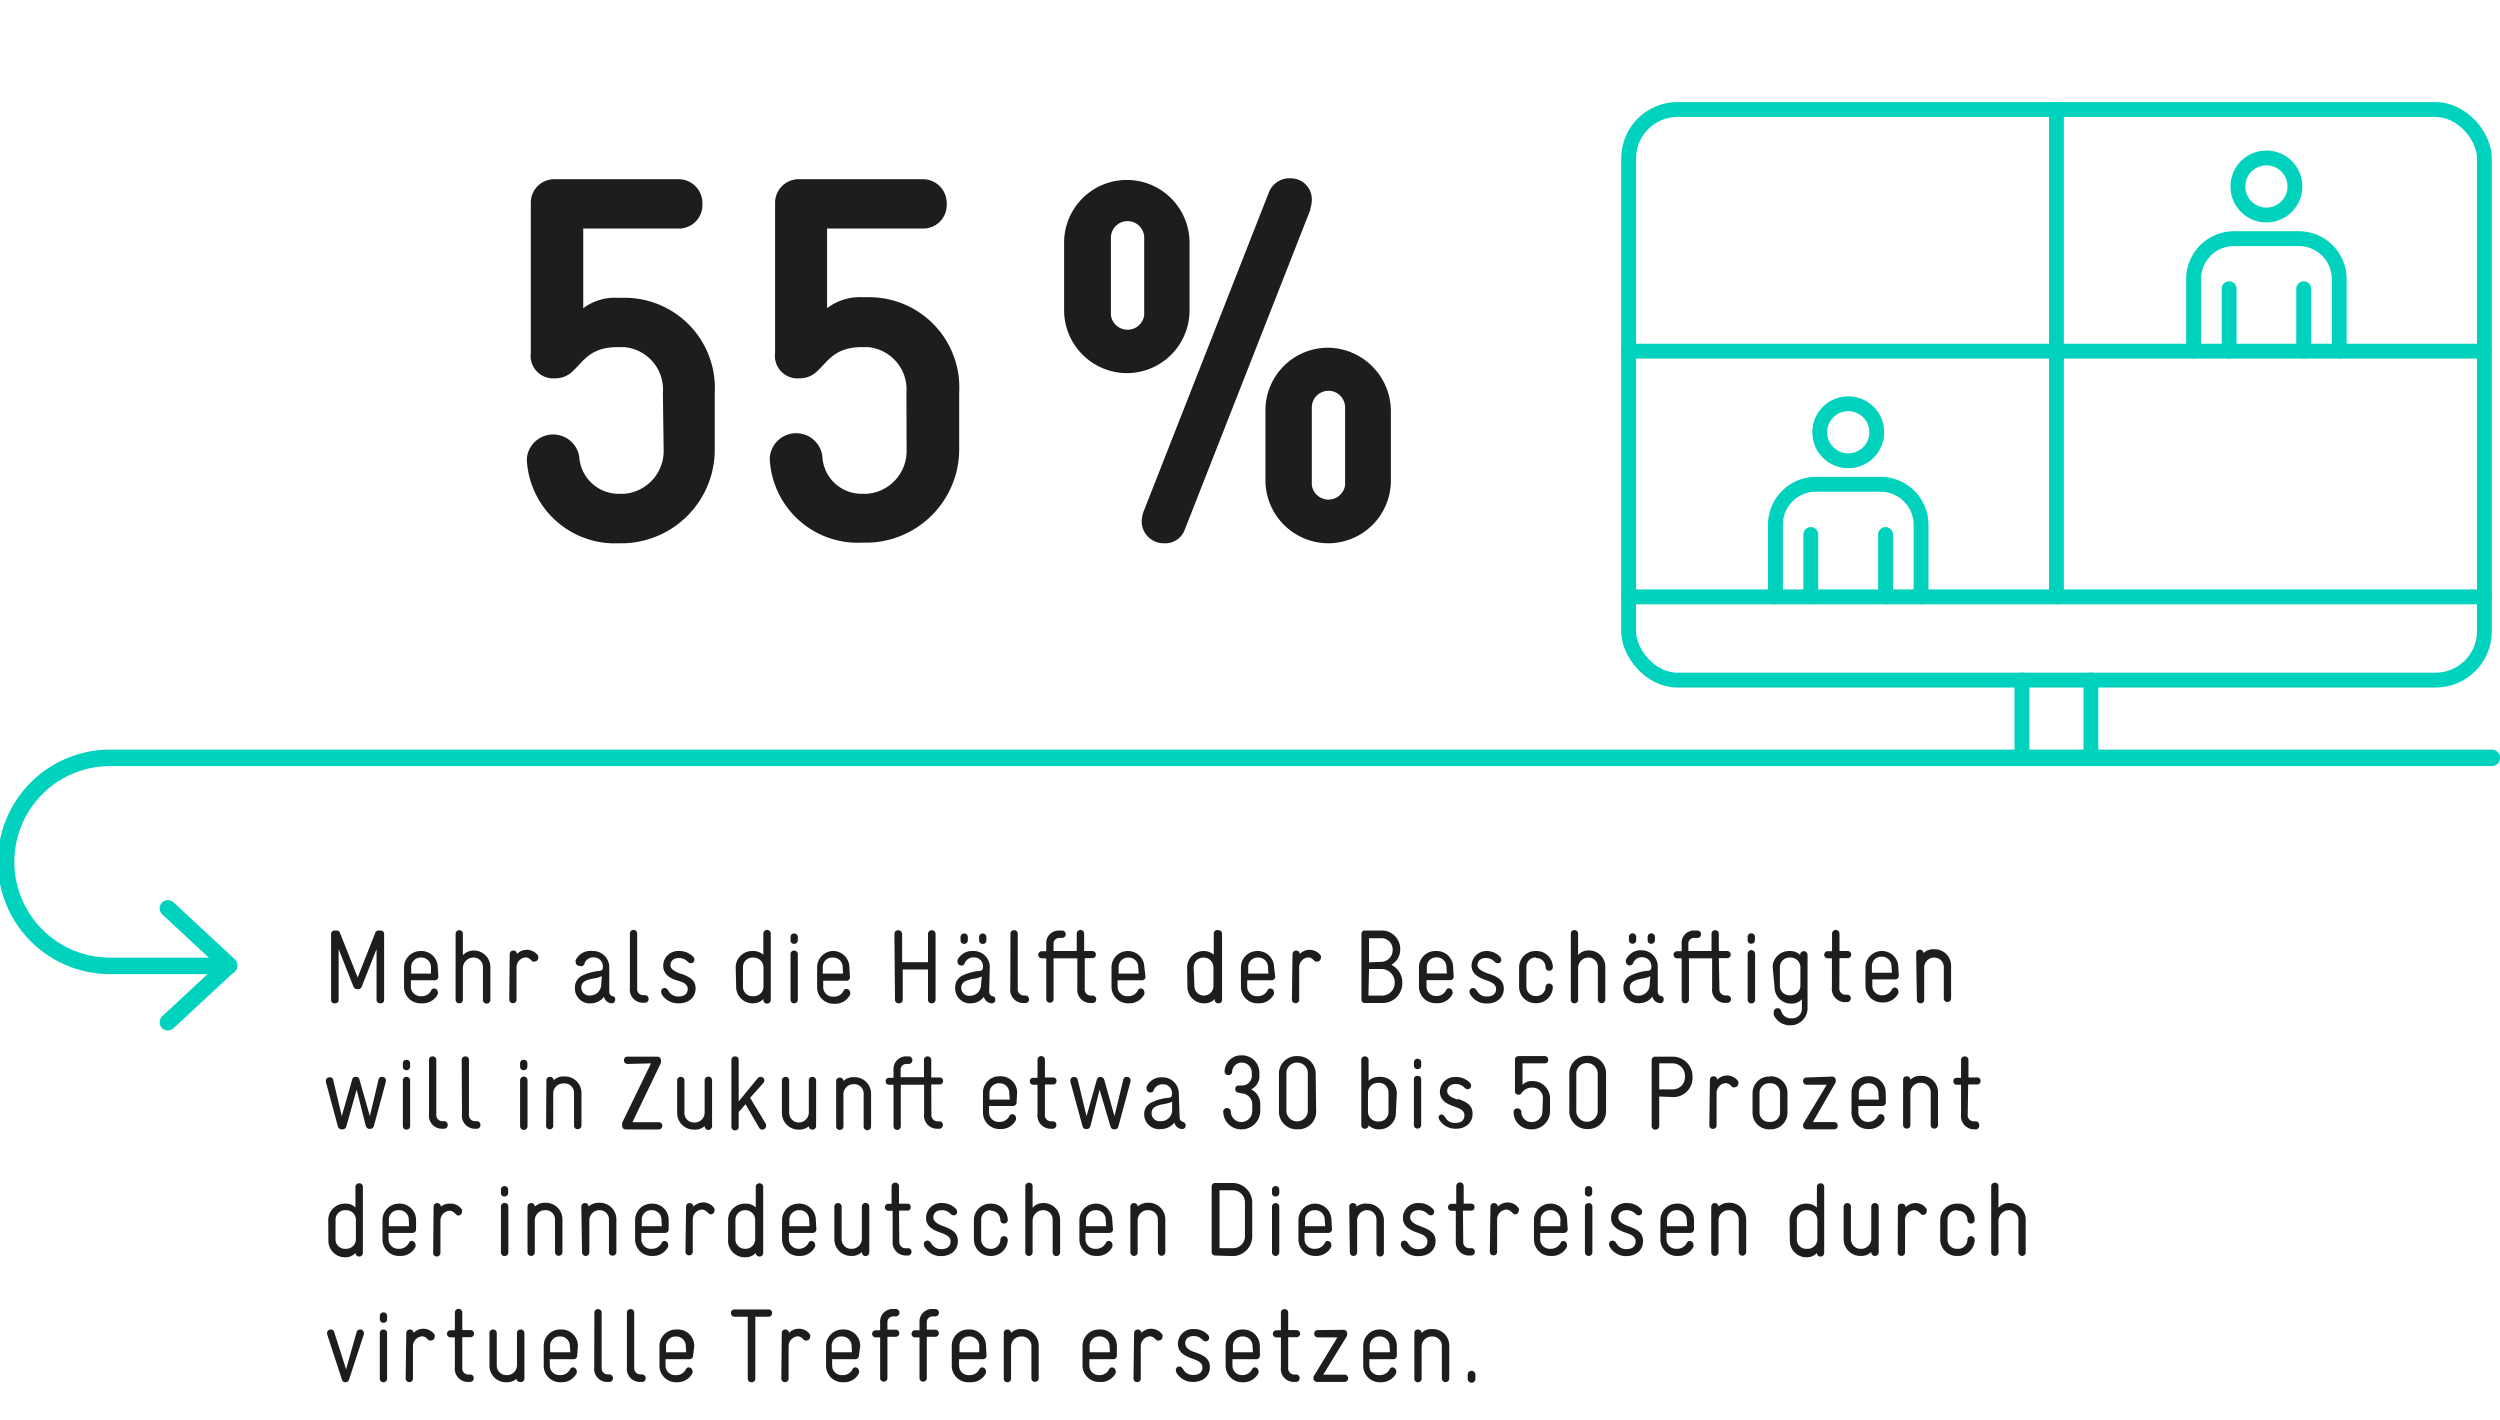 <svg xmlns="http://www.w3.org/2000/svg" xmlns:xlink="http://www.w3.org/1999/xlink" viewBox="0 0 168.24 95.58"><defs><style>.a,.c,.e{fill:none;}.b{clip-path:url(#a);}.c,.e{stroke:#00d2be;stroke-linecap:round;stroke-linejoin:round;}.c{stroke-width:1.11px;}.d{fill:#1d1d1b;}</style><clipPath id="a"><rect class="a" width="168.24" height="95.58"/></clipPath></defs><g class="b"><path class="c" d="M167.69,51H7.41a7,7,0,0,0,0,14h8"/><polyline class="c" points="11.3 61.13 15.42 64.96 11.3 68.79"/></g><path class="d" d="M44.61,26.44A2.86,2.86,0,0,0,42,23.36h-.45c-1.86,0-2.31,1-3,1.61a1.62,1.62,0,0,1-1.19.49,1.52,1.52,0,0,1-1.64-1.71V13.63a1.58,1.58,0,0,1,1.64-1.57h8.34a1.61,1.61,0,0,1,1.57,1.68,1.58,1.58,0,0,1-1.57,1.64H39.25v5.36a3.58,3.58,0,0,1,2.31-.7H42a6.07,6.07,0,0,1,6.1,6.4v3.78A6.3,6.3,0,0,1,42,36.56h-.36a5.93,5.93,0,0,1-6.19-5.67,1.78,1.78,0,0,1,3.53-.17,2.66,2.66,0,0,0,2.66,2.51H42a2.89,2.89,0,0,0,2.66-3Z"/><path class="d" d="M61,26.44a2.86,2.86,0,0,0-2.59-3.08H58c-1.85,0-2.31,1-3,1.61a1.64,1.64,0,0,1-1.19.49,1.52,1.52,0,0,1-1.65-1.71V13.63a1.59,1.59,0,0,1,1.65-1.57h8.33a1.61,1.61,0,0,1,1.57,1.68,1.58,1.58,0,0,1-1.57,1.64H55.66v5.36A3.61,3.61,0,0,1,58,20h.46a6.07,6.07,0,0,1,6.09,6.4v3.78a6.29,6.29,0,0,1-6.16,6.34H58a5.93,5.93,0,0,1-6.2-5.67,1.78,1.78,0,0,1,3.54-.17A2.64,2.64,0,0,0,58,33.23h.35a2.89,2.89,0,0,0,2.66-3Z"/><path class="d" d="M75.85,25.11a4.24,4.24,0,0,1-4.24-4.3V16.33a4.22,4.22,0,1,1,8.44,0v4.48A4.22,4.22,0,0,1,75.85,25.11ZM77,16a1.12,1.12,0,0,0-2.24,0v5.21a1.13,1.13,0,0,0,2.24,0Zm11.2-1.93L79.74,35.62a1.4,1.4,0,0,1-1.41.94,1.48,1.48,0,0,1-1.5-1.47,2.1,2.1,0,0,1,.17-.77L85.37,13a1.49,1.49,0,0,1,1.51-1,1.41,1.41,0,0,1,1.4,1.44A1.86,1.86,0,0,1,88.17,14.05ZM89.4,36.56a4.24,4.24,0,0,1-4.24-4.3V27.67A4.21,4.21,0,0,1,89.4,23.4a4.28,4.28,0,0,1,4.2,4.37v4.49A4.22,4.22,0,0,1,89.4,36.56Zm1.12-9.14a1.12,1.12,0,0,0-2.24,0v5.22a1.13,1.13,0,0,0,2.24,0Z"/><path class="d" d="M22.79,67.29c0,.17-.13.23-.26.23a.22.22,0,0,1-.25-.23V62.85a.23.23,0,0,1,.25-.23h.09a.25.25,0,0,1,.26.16l1.19,3,1.18-3a.25.25,0,0,1,.26-.16h.1a.23.23,0,0,1,.24.23v4.44a.22.22,0,0,1-.25.23c-.13,0-.26-.06-.26-.23V63.87l-1,2.54a.26.26,0,0,1-.27.16.29.29,0,0,1-.28-.16l-1-2.54Zm6.71-1.55a.24.24,0,0,1-.25.23h-1.6v.42a.65.65,0,0,0,.68.65h.05a.69.69,0,0,0,.65-.42.21.21,0,0,1,.19-.1.25.25,0,0,1,.24.24.32.32,0,0,1,0,.14,1.12,1.12,0,0,1-1.05.62h-.07a1.11,1.11,0,0,1-1.15-1.13V65.1A1.11,1.11,0,0,1,28.31,64h0a1.1,1.1,0,0,1,1.15,1.1ZM29,65.1a.64.64,0,0,0-.66-.66h0a.64.64,0,0,0-.67.66v.42H29Zm1.66-2.27a.24.24,0,0,1,.25-.23.23.23,0,0,1,.24.23v1.45a1,1,0,0,1,.68-.31h0A1.11,1.11,0,0,1,33,65.12v2.17a.25.25,0,0,1-.5,0V65.11a.63.63,0,0,0-.67-.67h0a.72.72,0,0,0-.68.75v2.1a.23.23,0,0,1-.24.23.24.24,0,0,1-.25-.23ZM34.3,64.2a.24.24,0,0,1,.25-.23.23.23,0,0,1,.24.23v0a.9.9,0,0,1,.63-.28.93.93,0,0,1,.8.4.29.29,0,0,1,0,.14.25.25,0,0,1-.26.25.25.25,0,0,1-.11,0c-.15-.12-.25-.28-.48-.28a.67.67,0,0,0-.61.68v2.17a.23.23,0,0,1-.24.23.24.24,0,0,1-.25-.23ZM41,66.69a.32.32,0,0,0,.21.35c.17,0,.19.14.19.24a.23.23,0,0,1-.23.24h0a.57.57,0,0,1-.53-.44,1.1,1.1,0,0,1-.85.44h0a1,1,0,0,1-1.1-1v-.06a.88.88,0,0,1,.44-.78,3.36,3.36,0,0,1,1.17-.34c.22,0,.27-.12.27-.24v-.06a.6.6,0,0,0-.61-.61h0a.61.61,0,0,0-.62.4A.24.24,0,0,1,39,65a.25.25,0,0,1-.26-.24.58.58,0,0,1,0-.14A1.09,1.09,0,0,1,39.87,64h0A1.09,1.09,0,0,1,41,65Zm-.5-1a2,2,0,0,1-.62.17c-.4.08-.76.2-.76.58v0a.53.53,0,0,0,.6.55h0a.74.74,0,0,0,.74-.74Zm1.89-2.88a.23.23,0,0,1,.24-.23.24.24,0,0,1,.25.23v3.72a.4.4,0,0,0,.42.44h.09a.25.25,0,0,1,.26.25.25.25,0,0,1-.26.26h-.09a.88.88,0,0,1-.91-1Zm3.42,2.71c.53.19,1,.39,1,1s-.48,1-1.11,1A1.28,1.28,0,0,1,44.59,67a.44.44,0,0,1-.1-.28.23.23,0,0,1,.24-.23c.14,0,.21.12.28.23a.73.73,0,0,0,.66.34c.39,0,.61-.19.61-.5S46,66.1,45.63,66s-1-.35-1-1a1,1,0,0,1,1.07-1,1.26,1.26,0,0,1,.92.36.3.3,0,0,1,.11.22.23.23,0,0,1-.23.24.3.3,0,0,1-.21-.09.79.79,0,0,0-.6-.26c-.36,0-.57.2-.57.48S45.41,65.38,45.83,65.54Zm3.7-.44A1.11,1.11,0,0,1,50.69,64h0a1,1,0,0,1,.68.25V62.83a.25.25,0,0,1,.5,0v4.46a.25.25,0,0,1-.5,0v-.06a.93.93,0,0,1-.7.29h0a1.11,1.11,0,0,1-1.13-1.13ZM50,66.39a.63.63,0,0,0,.66.65h.06a.65.65,0,0,0,.66-.68V65.13a.67.67,0,0,0-.66-.69h-.06a.64.64,0,0,0-.66.66ZM53.2,64.2a.23.23,0,0,1,.24-.23.24.24,0,0,1,.25.23v3.09a.24.24,0,0,1-.25.23.23.23,0,0,1-.24-.23Zm0-1.15a.23.23,0,0,1,.24-.23.24.24,0,0,1,.25.23v.24a.24.24,0,0,1-.25.23.23.23,0,0,1-.24-.23Zm4,2.69A.24.24,0,0,1,57,66h-1.6v.42a.64.64,0,0,0,.67.65h.06a.7.7,0,0,0,.65-.42.19.19,0,0,1,.18-.1.25.25,0,0,1,.25.24.33.33,0,0,1,0,.14,1.1,1.1,0,0,1-1,.62h-.07a1.11,1.11,0,0,1-1.15-1.13V65.1A1.1,1.1,0,0,1,56,64h0a1.1,1.1,0,0,1,1.16,1.1Zm-.49-.64a.64.64,0,0,0-.67-.66h0a.63.63,0,0,0-.67.66v.42h1.36Zm3.48-2.26a.25.25,0,0,1,.25-.24.26.26,0,0,1,.27.24v1.91h1.74V62.84a.25.25,0,0,1,.25-.24.25.25,0,0,1,.26.24v4.45a.25.25,0,0,1-.26.23.24.24,0,0,1-.25-.23V65.24H60.75v2.05a.25.25,0,0,1-.27.23.24.24,0,0,1-.25-.23Zm6.38,3.85a.32.32,0,0,0,.21.35c.17,0,.2.14.2.24a.23.23,0,0,1-.24.24h0a.58.58,0,0,1-.53-.44,1.08,1.08,0,0,1-.84.44h0a1,1,0,0,1-1.09-1v-.06a.87.87,0,0,1,.43-.78,3.43,3.43,0,0,1,1.17-.34c.22,0,.27-.12.27-.24v-.06a.59.59,0,0,0-.61-.61h0a.62.62,0,0,0-.62.4.23.23,0,0,1-.22.15.25.25,0,0,1-.26-.24.33.33,0,0,1,0-.14A1.07,1.07,0,0,1,65.46,64h0A1.09,1.09,0,0,1,66.61,65Zm-1.93-3.63a.24.24,0,0,1,.24-.24.24.24,0,0,1,.25.24v.23a.24.24,0,0,1-.25.23.23.23,0,0,1-.24-.23Zm1.43,2.65a2,2,0,0,1-.62.17c-.39.08-.76.2-.76.58v0a.53.53,0,0,0,.6.55h0a.74.74,0,0,0,.73-.74Zm-.18-2.65a.24.24,0,0,1,.25-.24.24.24,0,0,1,.24.24v.23a.23.23,0,0,1-.24.23.24.24,0,0,1-.25-.23ZM68,62.83a.23.23,0,0,1,.24-.23.23.23,0,0,1,.25.23v3.72a.41.41,0,0,0,.43.44H69a.25.25,0,0,1,.25.25.24.24,0,0,1-.25.26h-.1a.88.88,0,0,1-.91-1Zm5,3.72a.41.41,0,0,0,.43.45h.09a.24.24,0,0,1,.25.25.24.24,0,0,1-.25.25h-.1a.89.89,0,0,1-.92-1V64.49H70.9v2.79a.25.25,0,0,1-.49,0V64.49h-.3a.24.24,0,0,1,0-.48h.3v-.48a.84.84,0,0,1,.87-.91h.19a.25.25,0,0,1,0,.5h-.19a.38.38,0,0,0-.38.41V64h1.56V62.83a.25.25,0,0,1,.5,0V64h.55a.24.24,0,0,1,0,.48H73Zm4.09-.81a.24.24,0,0,1-.25.23H75.21v.42a.64.64,0,0,0,.67.65h.05a.72.72,0,0,0,.66-.42.19.19,0,0,1,.18-.1.25.25,0,0,1,.24.24.32.32,0,0,1,0,.14,1.12,1.12,0,0,1-1,.62h-.07a1.11,1.11,0,0,1-1.14-1.13V65.1A1.1,1.1,0,0,1,75.86,64h0a1.1,1.1,0,0,1,1.15,1.1Zm-.49-.64a.64.64,0,0,0-.66-.66h0a.63.63,0,0,0-.66.66v.42h1.35Zm3.29,0A1.11,1.11,0,0,1,81,64h0a1,1,0,0,1,.68.25V62.83A.24.24,0,0,1,82,62.6a.23.23,0,0,1,.24.23v4.46a.23.23,0,0,1-.24.23.25.25,0,0,1-.26-.23v-.06a.9.9,0,0,1-.7.29h0a1.11,1.11,0,0,1-1.13-1.13Zm.49,1.29A.64.64,0,0,0,81,67h0a.65.65,0,0,0,.66-.68V65.13a.66.66,0,0,0-.66-.69h0a.65.65,0,0,0-.67.66Zm5.44-.65a.25.25,0,0,1-.26.23H83.93v.42a.64.64,0,0,0,.67.65h.06a.72.72,0,0,0,.65-.42.19.19,0,0,1,.18-.1.25.25,0,0,1,.24.24.32.32,0,0,1,0,.14,1.11,1.11,0,0,1-1,.62h-.07a1.11,1.11,0,0,1-1.15-1.13V65.1A1.1,1.1,0,0,1,84.58,64h0a1.1,1.1,0,0,1,1.16,1.1Zm-.49-.64a.64.64,0,0,0-.67-.66h0a.63.63,0,0,0-.66.66v.42h1.36Zm1.65-.9a.24.24,0,0,1,.25-.23.23.23,0,0,1,.24.23v0a.92.92,0,0,1,1.42.12.21.21,0,0,1,0,.14.25.25,0,0,1-.26.25.25.25,0,0,1-.11,0c-.15-.12-.25-.28-.49-.28a.67.67,0,0,0-.6.68v2.17a.23.23,0,0,1-.24.23.24.24,0,0,1-.25-.23Zm4.87,3.3a.22.22,0,0,1-.23-.23V62.85a.22.22,0,0,1,.23-.23h1.1a1.24,1.24,0,0,1,1.28,1.25v0a1.19,1.19,0,0,1-.6,1.06,1.32,1.32,0,0,1,.74,1.13v.08A1.33,1.33,0,0,1,93,67.5Zm1.09-2.77a.79.79,0,0,0,.78-.83v0a.75.75,0,0,0-.8-.76h-.79v1.62ZM92.09,67H93a.85.85,0,0,0,.86-.84v-.08a.9.9,0,0,0-.86-.87h-.87Zm5.74-1.27a.24.24,0,0,1-.25.23H96v.42a.64.64,0,0,0,.67.65h0a.72.72,0,0,0,.66-.42.19.19,0,0,1,.18-.1.25.25,0,0,1,.24.24.32.32,0,0,1,0,.14,1.12,1.12,0,0,1-1.05.62h-.07a1.11,1.11,0,0,1-1.14-1.13V65.1A1.1,1.1,0,0,1,96.64,64h0a1.1,1.1,0,0,1,1.15,1.1Zm-.49-.64a.64.64,0,0,0-.66-.66h0a.63.63,0,0,0-.66.66v.42h1.35Zm2.86.44c.53.19,1,.39,1,1s-.48,1-1.11,1A1.24,1.24,0,0,1,99,67a.45.45,0,0,1-.11-.28.24.24,0,0,1,.24-.23c.15,0,.22.12.29.23a.7.7,0,0,0,.65.34c.39,0,.61-.19.61-.5s-.26-.45-.65-.59-1-.35-1-1A1,1,0,0,1,100,64a1.24,1.24,0,0,1,.92.36.3.3,0,0,1,.11.22.22.22,0,0,1-.23.24.3.3,0,0,1-.21-.09.79.79,0,0,0-.6-.26c-.35,0-.56.2-.56.48S99.78,65.38,100.2,65.54Zm3.16-1.1a.63.63,0,0,0-.64.66v1.29a.62.62,0,0,0,.64.65h0a.62.62,0,0,0,.65-.61.23.23,0,0,1,.24-.23.25.25,0,0,1,.25.25,1.11,1.11,0,0,1-1.14,1.07h0a1.1,1.1,0,0,1-1.13-1.13V65.1A1.1,1.1,0,0,1,103.36,64h0a1.1,1.1,0,0,1,1.14,1.09.25.25,0,0,1-.25.24.24.24,0,0,1-.24-.24.62.62,0,0,0-.65-.62Zm2.35-1.61a.23.23,0,0,1,.24-.23.24.24,0,0,1,.25.23v1.45a.92.92,0,0,1,.67-.31h0a1.1,1.1,0,0,1,1.16,1.15v2.17a.24.24,0,0,1-.25.23.24.24,0,0,1-.25-.23V65.11a.63.63,0,0,0-.66-.67h0a.71.71,0,0,0-.67.75v2.1a.24.24,0,0,1-.25.23.23.23,0,0,1-.24-.23Zm5.85,3.86a.32.32,0,0,0,.21.35c.17,0,.19.14.19.24a.23.23,0,0,1-.23.24h0a.57.57,0,0,1-.53-.44,1.1,1.1,0,0,1-.85.44h0a1,1,0,0,1-1.1-1v-.06a.88.88,0,0,1,.44-.78,3.36,3.36,0,0,1,1.17-.34c.22,0,.27-.12.27-.24v-.06a.6.6,0,0,0-.61-.61h0a.61.61,0,0,0-.62.4.24.24,0,0,1-.22.15.25.25,0,0,1-.26-.24.58.58,0,0,1,0-.14,1.09,1.09,0,0,1,1.07-.64h0A1.09,1.09,0,0,1,111.56,65Zm-1.94-3.63a.24.24,0,0,1,.24-.24.24.24,0,0,1,.25.24v.23a.24.24,0,0,1-.25.23.24.24,0,0,1-.24-.23Zm1.44,2.65a2,2,0,0,1-.62.17c-.4.08-.76.2-.76.58v0a.53.53,0,0,0,.6.55h0a.74.74,0,0,0,.74-.74Zm-.18-2.65a.24.24,0,0,1,.24-.24.24.24,0,0,1,.25.24v.23a.24.24,0,0,1-.25.23.23.23,0,0,1-.24-.23Zm4.83,3.49a.41.41,0,0,0,.43.45h.1a.25.25,0,0,1,0,.5h-.11a.88.88,0,0,1-.91-1V64.49h-1.56v2.79a.25.25,0,0,1-.25.24.24.24,0,0,1-.24-.24V64.49h-.31a.24.24,0,0,1,0-.48h.31v-.48a.83.83,0,0,1,.87-.91h.18a.24.24,0,0,1,.25.25.24.24,0,0,1-.25.25H114a.38.38,0,0,0-.38.41V64h1.56V62.83a.23.23,0,0,1,.24-.23.23.23,0,0,1,.25.23V64h.56a.24.24,0,0,1,0,.48h-.56Zm1.9-2.35a.25.25,0,0,1,.5,0v3.09a.25.25,0,0,1-.5,0Zm0-1.15a.23.23,0,0,1,.24-.23.24.24,0,0,1,.25.23v.24a.24.24,0,0,1-.25.23.23.23,0,0,1-.24-.23Zm1.68,2A1.11,1.11,0,0,1,120.45,64h0a.94.94,0,0,1,.69.26.25.25,0,0,1,.5,0v3.54A1.15,1.15,0,0,1,120.51,69h0a1.2,1.2,0,0,1-1.14-.69.52.52,0,0,1,0-.21.24.24,0,0,1,.26-.25c.12,0,.19.06.24.19a.67.67,0,0,0,.67.49h.05a.65.65,0,0,0,.67-.7v-.58a.94.94,0,0,1-.71.29h0a1.11,1.11,0,0,1-1.13-1.13Zm.49,1.29a.64.64,0,0,0,.65.65h.06a.65.65,0,0,0,.67-.67V65.13a.66.66,0,0,0-.67-.69h-.06a.64.64,0,0,0-.65.66Zm4,.16a.41.41,0,0,0,.43.45h.09a.23.23,0,0,1,.25.24.25.25,0,0,1-.25.26h-.09a.89.89,0,0,1-.93-1V64.49H123a.24.24,0,0,1,0-.48h.29V62.83a.25.25,0,0,1,.5,0V64h.55a.24.24,0,0,1,0,.48h-.55Zm4-.81a.24.24,0,0,1-.25.23H126v.42a.64.64,0,0,0,.67.65h0a.72.72,0,0,0,.66-.42.19.19,0,0,1,.18-.1.25.25,0,0,1,.24.24.32.32,0,0,1,0,.14,1.12,1.12,0,0,1-1,.62h-.07a1.11,1.11,0,0,1-1.14-1.13V65.1A1.1,1.1,0,0,1,126.6,64h0a1.1,1.1,0,0,1,1.15,1.1Zm-.49-.64a.64.64,0,0,0-.66-.66h0a.63.63,0,0,0-.66.66v.42h1.35Zm1.66-.9a.24.24,0,0,1,.25-.23.23.23,0,0,1,.24.23v0a.93.93,0,0,1,.67-.26h.07a1.11,1.11,0,0,1,1.12,1.15v2.17a.24.24,0,0,1-.25.23.23.23,0,0,1-.24-.23V65.1a.64.64,0,0,0-.65-.66h0a.68.68,0,0,0-.67.68v2.17a.23.23,0,0,1-.24.23.24.24,0,0,1-.25-.23Z"/><path class="d" d="M23.3,75.83A.27.27,0,0,1,23,76a.26.26,0,0,1-.26-.19l-.81-3s0,0,0-.08a.23.23,0,0,1,.26-.23.21.21,0,0,1,.23.16L23,75.11l.7-2.46a.22.22,0,0,1,.24-.18.23.23,0,0,1,.25.18l.7,2.46.59-2.48a.22.22,0,0,1,.23-.16.24.24,0,0,1,.26.23.17.17,0,0,1,0,.08l-.81,3a.26.26,0,0,1-.26.19.27.27,0,0,1-.28-.19L24,73.33Zm3.81-3.13a.23.23,0,0,1,.24-.23.23.23,0,0,1,.25.23v3.09a.24.24,0,0,1-.25.23.23.23,0,0,1-.24-.23Zm0-1.15a.23.23,0,0,1,.24-.23.24.24,0,0,1,.25.23v.24a.24.24,0,0,1-.25.23.23.23,0,0,1-.24-.23Zm1.76-.23a.23.23,0,0,1,.24-.23.24.24,0,0,1,.25.23V75a.41.41,0,0,0,.43.45h.09a.24.24,0,0,1,.25.25.24.24,0,0,1-.25.26h-.1a.88.88,0,0,1-.91-1Zm2.2,0a.24.24,0,0,1,.25-.23.23.23,0,0,1,.24.23V75a.41.41,0,0,0,.43.45h.09a.24.24,0,0,1,.25.25.24.24,0,0,1-.25.26H32a.88.88,0,0,1-.91-1ZM35,72.7a.25.25,0,0,1,.5,0v3.09a.25.25,0,0,1-.5,0Zm0-1.15a.23.23,0,0,1,.24-.23.24.24,0,0,1,.25.23v.24a.24.24,0,0,1-.25.23.23.23,0,0,1-.24-.23Zm1.77,1.15a.23.23,0,0,1,.25-.23.23.23,0,0,1,.24.23v0a.93.93,0,0,1,.67-.26H38a1.11,1.11,0,0,1,1.13,1.14v2.18a.25.25,0,0,1-.26.23.23.23,0,0,1-.24-.23v-2.2a.63.63,0,0,0-.65-.65H37.9a.68.68,0,0,0-.67.68v2.17A.23.23,0,0,1,37,76a.24.24,0,0,1-.25-.23Zm5.47-1.1a.24.24,0,0,1-.25-.25.23.23,0,0,1,.25-.24h2a.24.24,0,0,1,.24.24v0a.55.55,0,0,1,0,.17l-1.92,4h1.75a.24.24,0,0,1,.26.24.25.25,0,0,1-.26.25H42.11a.24.24,0,0,1-.24-.24V75.7a.58.58,0,0,1,0-.14l1.94-4Zm5.21,4.15a.91.91,0,0,1-.66.27H46.7a1.12,1.12,0,0,1-1.13-1.14V72.7a.23.23,0,0,1,.24-.23.23.23,0,0,1,.25.23v2.17a.64.64,0,0,0,.66.67h.06a.67.67,0,0,0,.64-.69V72.7a.25.25,0,0,1,.5,0v3.09a.25.25,0,0,1-.5,0Zm4.1-.1a.32.32,0,0,1,0,.14.25.25,0,0,1-.26.23.23.23,0,0,1-.2-.12l-.92-1.59-.46.53v1a.23.23,0,0,1-.24.23.24.24,0,0,1-.25-.23V71.32a.24.24,0,0,1,.25-.23.23.23,0,0,1,.24.23v2.8L51,72.55a.23.23,0,0,1,.18-.08.25.25,0,0,1,.26.24.28.28,0,0,1-.07.17l-.89,1Zm2.93.1a1,1,0,0,1-.67.27h-.06a1.12,1.12,0,0,1-1.13-1.14V72.7a.23.23,0,0,1,.24-.23.23.23,0,0,1,.25.23v2.17a.65.65,0,0,0,.67.67h0a.68.68,0,0,0,.65-.69V72.7a.23.23,0,0,1,.24-.23.24.24,0,0,1,.25.23v3.09a.24.24,0,0,1-.25.23.23.23,0,0,1-.24-.23Zm1.79-3a.23.23,0,0,1,.24-.23.23.23,0,0,1,.25.23v0a.93.93,0,0,1,.67-.26h.06a1.11,1.11,0,0,1,1.13,1.14v2.18a.25.25,0,0,1-.5,0v-2.2a.63.63,0,0,0-.64-.65h-.06a.68.68,0,0,0-.66.68v2.17a.24.24,0,0,1-.25.23.23.23,0,0,1-.24-.23ZM62.68,75a.42.42,0,0,0,.43.46h.1a.23.23,0,0,1,.24.24.24.24,0,0,1-.24.26H63.1a.88.88,0,0,1-.91-1V73H60.62v2.8a.24.24,0,0,1-.24.24.25.25,0,0,1-.25-.24V73h-.3a.23.23,0,0,1-.23-.23.23.23,0,0,1,.23-.24h.3V72a.85.85,0,0,1,.88-.91h.18a.26.26,0,0,1,0,.51H61a.38.38,0,0,0-.39.41v.48h1.57V71.32a.23.23,0,0,1,.24-.23.24.24,0,0,1,.25.23v1.19h.56a.22.22,0,0,1,.23.24.22.22,0,0,1-.23.23h-.56Zm5.73-.8a.24.24,0,0,1-.25.23h-1.6v.42a.64.64,0,0,0,.67.65h.06a.73.73,0,0,0,.65-.42.19.19,0,0,1,.18-.1.25.25,0,0,1,.25.23.33.33,0,0,1,0,.15,1.1,1.1,0,0,1-1,.62h-.07a1.11,1.11,0,0,1-1.15-1.13v-1.3a1.1,1.1,0,0,1,1.14-1.12h0a1.1,1.1,0,0,1,1.16,1.1Zm-.49-.65a.64.64,0,0,0-.67-.65h0a.63.63,0,0,0-.66.65V74h1.36ZM70.32,75a.41.41,0,0,0,.43.46h.1a.23.23,0,0,1,.24.24.25.25,0,0,1-.24.26h-.1a.89.89,0,0,1-.93-1V73h-.29a.23.23,0,0,1-.23-.23.23.23,0,0,1,.23-.24h.29V71.32a.25.25,0,0,1,.5,0v1.19h.55a.22.22,0,0,1,.23.24.22.22,0,0,1-.23.23h-.55Zm3.06.79a.26.26,0,0,1-.27.19.24.24,0,0,1-.26-.19l-.82-3s0,0,0-.08a.23.23,0,0,1,.26-.23.21.21,0,0,1,.23.16l.6,2.48.69-2.46a.23.23,0,0,1,.24-.18.25.25,0,0,1,.26.18L75,75.11l.6-2.48a.21.21,0,0,1,.23-.16.23.23,0,0,1,.25.23.17.17,0,0,1,0,.08l-.81,3A.25.25,0,0,1,75,76a.25.25,0,0,1-.27-.19L74,73.33Zm6-.65c0,.17.05.3.21.35s.2.15.2.25a.23.23,0,0,1-.24.24h0a.56.56,0,0,1-.52-.44,1.12,1.12,0,0,1-.85.44h-.05A1,1,0,0,1,77,75V75a.86.86,0,0,1,.43-.78,3.22,3.22,0,0,1,1.17-.34c.22,0,.27-.12.27-.24v-.06a.59.59,0,0,0-.61-.61h0a.62.62,0,0,0-.62.4.22.22,0,0,1-.22.15.26.26,0,0,1-.26-.24.33.33,0,0,1,0-.14,1.07,1.07,0,0,1,1.06-.64h0a1.09,1.09,0,0,1,1.11,1.07Zm-.5-1a2.35,2.35,0,0,1-.62.17c-.39.08-.76.2-.76.58v0a.53.53,0,0,0,.6.56h.05a.74.74,0,0,0,.73-.74Zm4.48-.61a.22.22,0,0,1-.23-.24.22.22,0,0,1,.23-.24h.21a.66.66,0,0,0,.67-.74v-.09a.67.67,0,0,0-.67-.71h0a.64.64,0,0,0-.65.6v0a.24.24,0,0,1-.25.24.25.25,0,0,1-.26-.24v0a1.11,1.11,0,0,1,1.15-1.09h0a1.16,1.16,0,0,1,1.19,1.2v.09a1,1,0,0,1-.55,1,1.11,1.11,0,0,1,.61,1.08v.36A1.25,1.25,0,0,1,83.54,76h0a1.2,1.2,0,0,1-1.22-1.19.23.23,0,0,1,.25-.24.24.24,0,0,1,.26.24.71.71,0,0,0,.71.7h0a.74.74,0,0,0,.73-.77v-.34a.75.75,0,0,0-.73-.82Zm5.21,1.15A1.2,1.2,0,0,1,87.34,76h-.09a1.19,1.19,0,0,1-1.18-1.27v-2.4a1.18,1.18,0,0,1,1.18-1.26h.09a1.2,1.2,0,0,1,1.2,1.26Zm-2,0a.72.72,0,0,0,.67.78h.09a.72.72,0,0,0,.68-.78v-2.4a.71.71,0,0,0-.68-.77h-.09a.71.71,0,0,0-.67.77Zm7.37.14A1.12,1.12,0,0,1,92.81,76h0a1,1,0,0,1-.71-.27v0a.24.24,0,0,1-.25.23.23.23,0,0,1-.24-.23V71.32a.23.23,0,0,1,.24-.23.24.24,0,0,1,.25.23v1.41a1,1,0,0,1,.72-.26h0A1.1,1.1,0,0,1,94,73.59Zm-.5-1.3a.64.64,0,0,0-.66-.65h-.05a.67.67,0,0,0-.67.68v1.23a.66.66,0,0,0,.67.69h.05a.63.63,0,0,0,.66-.65Zm1.71-.89a.23.23,0,0,1,.24-.23.23.23,0,0,1,.25.23v3.09a.24.24,0,0,1-.25.23.23.23,0,0,1-.24-.23Zm0-1.15a.24.24,0,0,1,.25-.23.23.23,0,0,1,.24.23v.24a.23.23,0,0,1-.24.23.24.24,0,0,1-.25-.23Zm3,2.48c.53.2.95.4.95,1s-.48,1-1.11,1a1.28,1.28,0,0,1-1.08-.53.46.46,0,0,1-.1-.28A.23.23,0,0,1,97,75c.14,0,.21.12.28.23a.73.73,0,0,0,.66.34c.39,0,.61-.19.61-.51s-.26-.44-.65-.58-1-.36-1-1a1,1,0,0,1,1.07-1,1.26,1.26,0,0,1,.92.36.27.27,0,0,1,.11.22.23.23,0,0,1-.23.24.31.31,0,0,1-.21-.1.82.82,0,0,0-.6-.25c-.36,0-.57.2-.57.48S97.7,73.88,98.12,74Zm5.68,0a.7.7,0,0,0-.66-.77h-.09a.85.85,0,0,0-.7.39.22.22,0,0,1-.19.09.23.23,0,0,1-.24-.26v-2.1a.24.24,0,0,1,.24-.24h1.78a.24.24,0,0,1,.22.25.23.23,0,0,1-.22.24h-1.51V73a.86.86,0,0,1,.62-.25h.09A1.18,1.18,0,0,1,104.31,74v.76A1.22,1.22,0,0,1,103.12,76h-.07a1.16,1.16,0,0,1-1.19-1.17.25.25,0,0,1,.27-.24.25.25,0,0,1,.25.22.68.68,0,0,0,.67.7h.07a.72.72,0,0,0,.68-.77Zm4.25.75a1.2,1.2,0,0,1-1.2,1.27h-.08a1.19,1.19,0,0,1-1.19-1.27v-2.4a1.19,1.19,0,0,1,1.19-1.26h.08a1.19,1.19,0,0,1,1.2,1.26Zm-2,0a.72.72,0,0,0,.67.78h.08a.73.73,0,0,0,.69-.78v-2.4a.72.72,0,0,0-.69-.77h-.08a.71.71,0,0,0-.67.77Zm5.58-.92v2a.25.25,0,0,1-.26.23.24.24,0,0,1-.25-.23V71.35a.23.23,0,0,1,.24-.24h1.2a1.33,1.33,0,0,1,1.31,1.34v.06a1.29,1.29,0,0,1-1.29,1.32Zm1.73-1.38a.83.83,0,0,0-.82-.85h-.91v1.75h.93a.82.82,0,0,0,.8-.84Zm1.68.25a.23.23,0,0,1,.24-.23.23.23,0,0,1,.25.23v0a.9.9,0,0,1,.63-.28.88.88,0,0,1,.79.4.29.29,0,0,1,0,.14.25.25,0,0,1-.26.25.25.25,0,0,1-.12,0c-.14-.12-.24-.28-.48-.28a.66.66,0,0,0-.6.67v2.18a.24.24,0,0,1-.25.23.23.23,0,0,1-.24-.23Zm4.06-.23a1.12,1.12,0,0,1,1.16,1.12v1.3A1.12,1.12,0,0,1,119.15,76h-.06a1.11,1.11,0,0,1-1.15-1.13v-1.3a1.11,1.11,0,0,1,1.15-1.12Zm-.06.47a.64.64,0,0,0-.66.65v1.3a.63.63,0,0,0,.66.65h.06a.63.63,0,0,0,.66-.65v-1.3a.63.63,0,0,0-.66-.65Zm4.23-.45a.24.24,0,0,1,.24.24v.06a.35.35,0,0,1-.08.22L122,75.51h1.44a.23.23,0,0,1,.23.24.24.24,0,0,1-.23.25h-1.85a.25.25,0,0,1-.25-.25v0a.31.31,0,0,1,.06-.2L122.93,73h-1.35a.24.24,0,0,1-.24-.25.23.23,0,0,1,.24-.24Zm3.61,1.75a.25.25,0,0,1-.26.23h-1.59v.42a.64.64,0,0,0,.67.65h0a.74.74,0,0,0,.66-.42.19.19,0,0,1,.18-.1.24.24,0,0,1,.24.23.33.33,0,0,1,0,.15,1.12,1.12,0,0,1-1,.62h-.07a1.11,1.11,0,0,1-1.14-1.13v-1.3a1.1,1.1,0,0,1,1.14-1.12h0a1.11,1.11,0,0,1,1.16,1.1Zm-.5-.65a.63.63,0,0,0-.66-.65h0a.63.63,0,0,0-.66.65V74h1.35Zm1.66-.89a.23.23,0,0,1,.25-.23.23.23,0,0,1,.24.23v0a.93.93,0,0,1,.67-.26h.07a1.1,1.1,0,0,1,1.12,1.14v2.18a.24.24,0,0,1-.25.23.23.23,0,0,1-.24-.23v-2.2a.64.64,0,0,0-.65-.65h-.05a.68.68,0,0,0-.67.68v2.17a.23.23,0,0,1-.24.23.24.24,0,0,1-.25-.23ZM132.42,75a.41.41,0,0,0,.43.46h.1a.23.23,0,0,1,.24.24A.25.25,0,0,1,133,76h-.1a.89.89,0,0,1-.93-1V73h-.29a.23.23,0,0,1-.23-.23.23.23,0,0,1,.23-.24h.29V71.32a.24.24,0,0,1,.25-.23.24.24,0,0,1,.25.23v1.19H133a.24.24,0,1,1,0,.47h-.55Z"/><path class="d" d="M22.09,82.09A1.11,1.11,0,0,1,23.25,81h0a.91.91,0,0,1,.67.26v-1.4a.25.25,0,0,1,.26-.23.23.23,0,0,1,.24.23v4.46a.24.24,0,0,1-.24.24.25.25,0,0,1-.26-.24v0a.9.9,0,0,1-.7.29h0a1.11,1.11,0,0,1-1.12-1.13Zm.49,1.3a.63.63,0,0,0,.66.65h.06a.65.65,0,0,0,.65-.69V82.13a.65.65,0,0,0-.65-.69h-.06a.64.64,0,0,0-.66.65Z"/><path class="d" d="M28,82.74a.24.24,0,0,1-.25.23h-1.6v.42a.64.64,0,0,0,.67.65h.06a.72.72,0,0,0,.65-.42.19.19,0,0,1,.18-.11.26.26,0,0,1,.25.24.33.33,0,0,1,0,.15,1.1,1.1,0,0,1-1,.62h-.07a1.11,1.11,0,0,1-1.15-1.13v-1.3A1.11,1.11,0,0,1,26.81,81h0A1.11,1.11,0,0,1,28,82.07Zm-.49-.65a.64.64,0,0,0-.67-.65h0a.63.63,0,0,0-.67.65v.43h1.36Z"/><path class="d" d="M29.18,81.2a.24.24,0,0,1,.24-.24.25.25,0,0,1,.25.24v0A.93.93,0,0,1,30.3,81a.89.89,0,0,1,.79.41.28.28,0,0,1,0,.13.25.25,0,0,1-.26.26.16.16,0,0,1-.11-.05c-.14-.12-.24-.27-.48-.27a.66.66,0,0,0-.6.67v2.17a.25.25,0,0,1-.25.24.24.24,0,0,1-.24-.24Z"/><path class="d" d="M33.71,81.2a.25.25,0,0,1,.5,0v3.08a.25.25,0,0,1-.5,0Zm0-1.15a.23.23,0,0,1,.24-.23.24.24,0,0,1,.25.23v.24a.24.24,0,0,1-.25.23.23.23,0,0,1-.24-.23Z"/><path class="d" d="M35.5,81.2a.24.24,0,0,1,.24-.24.24.24,0,0,1,.25.24v0a1,1,0,0,1,.67-.26h.06a1.12,1.12,0,0,1,1.13,1.15v2.17a.25.25,0,0,1-.5,0V82.09a.62.62,0,0,0-.64-.65h-.06a.68.68,0,0,0-.66.68v2.16a.24.24,0,0,1-.25.24.24.24,0,0,1-.24-.24Z"/><path class="d" d="M39.12,81.2a.25.25,0,0,1,.25-.24.24.24,0,0,1,.24.24v0a1,1,0,0,1,.68-.26h.06a1.12,1.12,0,0,1,1.13,1.15v2.17a.25.25,0,0,1-.26.24.24.24,0,0,1-.24-.24V82.09a.62.62,0,0,0-.65-.65h0a.68.68,0,0,0-.67.68v2.16a.24.24,0,0,1-.24.24.25.25,0,0,1-.25-.24Z"/><path class="d" d="M45,82.74a.24.24,0,0,1-.25.23H43.16v.42a.64.64,0,0,0,.67.65h.05a.74.74,0,0,0,.66-.42.19.19,0,0,1,.18-.11.25.25,0,0,1,.24.24.33.33,0,0,1,0,.15,1.12,1.12,0,0,1-1,.62h-.07a1.11,1.11,0,0,1-1.15-1.13v-1.3A1.11,1.11,0,0,1,43.81,81h0A1.1,1.1,0,0,1,45,82.07Zm-.49-.65a.63.63,0,0,0-.66-.65h0a.63.63,0,0,0-.66.65v.43h1.35Z"/><path class="d" d="M46.17,81.2a.24.24,0,0,1,.25-.24.24.24,0,0,1,.24.24v0a1,1,0,0,1,.63-.28.89.89,0,0,1,.79.41.2.2,0,0,1,0,.13.25.25,0,0,1-.26.26.14.14,0,0,1-.11-.05c-.15-.12-.25-.27-.49-.27a.66.66,0,0,0-.6.67v2.17a.24.24,0,0,1-.24.24.24.24,0,0,1-.25-.24Z"/><path class="d" d="M49,82.09A1.12,1.12,0,0,1,50.18,81h0a.94.94,0,0,1,.68.26v-1.4a.24.24,0,0,1,.25-.23.24.24,0,0,1,.25.23v4.46a.24.24,0,0,1-.25.24.25.25,0,0,1-.25-.24v0a.93.93,0,0,1-.7.29h0A1.12,1.12,0,0,1,49,83.39Zm.49,1.3a.64.64,0,0,0,.67.65h0a.65.65,0,0,0,.66-.69V82.13a.66.66,0,0,0-.66-.69h0a.65.65,0,0,0-.67.65Z"/><path class="d" d="M54.94,82.74a.24.24,0,0,1-.25.23h-1.6v.42a.65.65,0,0,0,.68.65h0a.71.71,0,0,0,.65-.42.22.22,0,0,1,.19-.11.25.25,0,0,1,.24.24.33.33,0,0,1,0,.15,1.12,1.12,0,0,1-1,.62h-.07a1.11,1.11,0,0,1-1.15-1.13v-1.3A1.11,1.11,0,0,1,53.75,81h0a1.1,1.1,0,0,1,1.15,1.11Zm-.49-.65a.63.63,0,0,0-.66-.65h0a.64.64,0,0,0-.67.65v.43h1.36Z"/><path class="d" d="M58,84.25a.93.93,0,0,1-.66.27h-.06a1.12,1.12,0,0,1-1.13-1.15V81.2a.24.24,0,0,1,.24-.24.24.24,0,0,1,.25.24v2.17a.64.64,0,0,0,.66.67h.06a.68.68,0,0,0,.64-.69V81.2a.25.25,0,0,1,.5,0v3.08a.25.25,0,0,1-.5,0Z"/><path class="d" d="M60.52,83.54A.42.42,0,0,0,61,84h.1a.22.22,0,0,1,.24.24.24.24,0,0,1-.24.25H61a.88.88,0,0,1-.93-.94V81.48h-.29a.23.23,0,0,1-.23-.24.23.23,0,0,1,.23-.23H60V79.82a.24.24,0,0,1,.25-.23.24.24,0,0,1,.25.23V81h.56a.22.22,0,0,1,.23.23.22.22,0,0,1-.23.24h-.56Z"/><path class="d" d="M63.51,82.53c.53.2.95.4.95,1s-.48,1-1.11,1A1.26,1.26,0,0,1,62.28,84a.47.47,0,0,1-.11-.28.23.23,0,0,1,.24-.23c.15,0,.22.12.29.23a.73.73,0,0,0,.66.34c.38,0,.61-.19.61-.51s-.26-.45-.65-.59-1-.35-1-1a1,1,0,0,1,1.06-1,1.29,1.29,0,0,1,.93.37.29.29,0,0,1,.1.22.23.23,0,0,1-.23.24.33.33,0,0,1-.21-.1.8.8,0,0,0-.59-.25c-.36,0-.57.2-.57.48S63.09,82.38,63.51,82.53Z"/><path class="d" d="M66.67,81.44a.62.62,0,0,0-.64.65v1.3a.62.62,0,0,0,.64.65h0a.62.62,0,0,0,.65-.62.25.25,0,0,1,.24-.23.26.26,0,0,1,.26.26,1.12,1.12,0,0,1-1.15,1.07h0a1.11,1.11,0,0,1-1.13-1.13v-1.3A1.11,1.11,0,0,1,66.67,81h0a1.12,1.12,0,0,1,1.15,1.1.25.25,0,0,1-.26.24.24.24,0,0,1-.24-.24.62.62,0,0,0-.65-.62Z"/><path class="d" d="M69,79.82a.24.24,0,0,1,.25-.23.23.23,0,0,1,.24.23v1.46a.92.92,0,0,1,.68-.32h0a1.11,1.11,0,0,1,1.17,1.15v2.17a.25.25,0,0,1-.5,0V82.11a.63.63,0,0,0-.67-.67h0a.72.72,0,0,0-.68.75v2.09a.24.24,0,0,1-.24.24.24.24,0,0,1-.25-.24Z"/><path class="d" d="M74.9,82.74a.24.24,0,0,1-.25.23h-1.6v.42a.64.64,0,0,0,.67.65h.06a.72.72,0,0,0,.65-.42.21.21,0,0,1,.18-.11.25.25,0,0,1,.25.24.33.33,0,0,1,0,.15,1.1,1.1,0,0,1-1,.62h-.07a1.11,1.11,0,0,1-1.15-1.13v-1.3A1.11,1.11,0,0,1,73.7,81h0a1.1,1.1,0,0,1,1.15,1.11Zm-.49-.65a.63.63,0,0,0-.66-.65h0a.64.64,0,0,0-.67.65v.43h1.36Z"/><path class="d" d="M76.07,81.2a.24.24,0,0,1,.24-.24.24.24,0,0,1,.25.24v0a1,1,0,0,1,.67-.26h.06a1.12,1.12,0,0,1,1.13,1.15v2.17a.25.25,0,0,1-.5,0V82.09a.62.62,0,0,0-.64-.65h-.06a.68.68,0,0,0-.66.68v2.16a.24.24,0,0,1-.25.24.24.24,0,0,1-.24-.24Z"/><path class="d" d="M81.78,84.49a.23.23,0,0,1-.24-.23V79.84a.23.23,0,0,1,.23-.23h1.14A1.33,1.33,0,0,1,84.27,81v2.19a1.33,1.33,0,0,1-1.36,1.34Zm2-3.53a.82.82,0,0,0-.84-.86h-.87V84h.87a.81.81,0,0,0,.84-.86Z"/><path class="d" d="M85.6,81.2a.24.24,0,0,1,.24-.24.24.24,0,0,1,.25.24v3.08a.24.24,0,0,1-.25.24.24.24,0,0,1-.24-.24Zm0-1.15a.23.23,0,0,1,.24-.23.23.23,0,0,1,.25.23v.24a.24.24,0,0,1-.25.23.23.23,0,0,1-.24-.23Z"/><path class="d" d="M89.64,82.74a.25.25,0,0,1-.26.23H87.79v.42a.64.64,0,0,0,.67.65h.05a.74.74,0,0,0,.66-.42.19.19,0,0,1,.18-.11.25.25,0,0,1,.24.24.33.33,0,0,1,0,.15,1.12,1.12,0,0,1-1,.62h-.07a1.11,1.11,0,0,1-1.14-1.13v-1.3A1.11,1.11,0,0,1,88.44,81h0a1.11,1.11,0,0,1,1.16,1.11Zm-.49-.65a.64.64,0,0,0-.67-.65h0a.63.63,0,0,0-.66.65v.43h1.36Z"/><path class="d" d="M90.8,81.2a.24.24,0,0,1,.25-.24.24.24,0,0,1,.24.24v0A1,1,0,0,1,92,81H92a1.12,1.12,0,0,1,1.13,1.15v2.17a.25.25,0,0,1-.26.24.24.24,0,0,1-.24-.24V82.09a.62.62,0,0,0-.65-.65H92a.68.68,0,0,0-.67.68v2.16a.24.24,0,0,1-.24.24.24.24,0,0,1-.25-.24Z"/><path class="d" d="M95.61,82.53c.53.2,1,.4,1,1s-.48,1-1.12,1A1.27,1.27,0,0,1,94.37,84a.46.46,0,0,1-.1-.28.23.23,0,0,1,.24-.23c.14,0,.21.12.28.23a.73.73,0,0,0,.66.34c.39,0,.61-.19.61-.51s-.26-.45-.65-.59-1-.35-1-1a1,1,0,0,1,1.07-1,1.26,1.26,0,0,1,.92.37.27.27,0,0,1,.11.22.23.23,0,0,1-.23.24.31.31,0,0,1-.21-.1.82.82,0,0,0-.6-.25c-.36,0-.57.2-.57.48S95.19,82.38,95.61,82.53Z"/><path class="d" d="M98.47,83.54a.41.41,0,0,0,.43.46H99a.22.22,0,0,1,.25.24.24.24,0,0,1-.25.25H98.9a.88.88,0,0,1-.93-.94V81.48h-.29a.22.22,0,0,1-.23-.24.22.22,0,0,1,.23-.23H98V79.82a.25.25,0,0,1,.5,0V81H99a.22.22,0,0,1,.23.23.22.22,0,0,1-.23.24h-.55Z"/><path class="d" d="M100.3,81.2a.24.24,0,0,1,.25-.24.24.24,0,0,1,.24.24v0a1,1,0,0,1,.63-.28.89.89,0,0,1,.79.41.2.2,0,0,1,0,.13.25.25,0,0,1-.26.26.14.14,0,0,1-.11-.05c-.15-.12-.25-.27-.49-.27a.66.66,0,0,0-.6.67v2.17a.24.24,0,0,1-.24.24.24.24,0,0,1-.25-.24Z"/><path class="d" d="M105.5,82.74a.25.25,0,0,1-.25.23h-1.6v.42a.64.64,0,0,0,.67.65h.06a.73.73,0,0,0,.65-.42.19.19,0,0,1,.18-.11.25.25,0,0,1,.24.24.33.33,0,0,1,0,.15,1.11,1.11,0,0,1-1,.62h-.07a1.11,1.11,0,0,1-1.15-1.13v-1.3A1.11,1.11,0,0,1,104.3,81h0a1.11,1.11,0,0,1,1.16,1.11Zm-.49-.65a.64.64,0,0,0-.67-.65h0a.63.63,0,0,0-.66.65v.43H105Z"/><path class="d" d="M106.66,81.2a.25.25,0,0,1,.25-.24.24.24,0,0,1,.25.24v3.08a.24.24,0,0,1-.25.24.25.25,0,0,1-.25-.24Zm0-1.15a.23.23,0,0,1,.24-.23.23.23,0,0,1,.25.23v.24a.24.24,0,0,1-.25.23.23.23,0,0,1-.24-.23Z"/><path class="d" d="M109.62,82.53c.53.2.95.4.95,1s-.48,1-1.11,1a1.24,1.24,0,0,1-1.07-.53.47.47,0,0,1-.11-.28.23.23,0,0,1,.24-.23c.15,0,.22.12.29.23a.72.72,0,0,0,.65.34c.39,0,.61-.19.61-.51s-.25-.45-.65-.59-1-.35-1-1a1,1,0,0,1,1.06-1,1.29,1.29,0,0,1,.93.37.29.29,0,0,1,.1.22.23.23,0,0,1-.23.24.31.31,0,0,1-.21-.1.82.82,0,0,0-.6-.25c-.35,0-.56.2-.56.48S109.2,82.38,109.62,82.53Z"/><path class="d" d="M114,82.74a.24.24,0,0,1-.25.23h-1.6v.42a.64.64,0,0,0,.67.65h.06a.73.73,0,0,0,.65-.42.19.19,0,0,1,.18-.11.26.26,0,0,1,.25.24.33.33,0,0,1,0,.15,1.11,1.11,0,0,1-1,.62h-.07a1.11,1.11,0,0,1-1.15-1.13v-1.3A1.11,1.11,0,0,1,112.79,81h0A1.11,1.11,0,0,1,114,82.07Zm-.49-.65a.64.64,0,0,0-.67-.65h0a.63.63,0,0,0-.66.65v.43h1.36Z"/><path class="d" d="M115.16,81.2a.24.24,0,0,1,.24-.24.25.25,0,0,1,.25.24v0a1,1,0,0,1,.67-.26h.06a1.12,1.12,0,0,1,1.13,1.15v2.17a.25.25,0,0,1-.25.24.24.24,0,0,1-.25-.24V82.09a.62.62,0,0,0-.64-.65h-.06a.68.68,0,0,0-.66.68v2.16a.25.25,0,0,1-.25.24.24.24,0,0,1-.24-.24Z"/><path class="d" d="M120.43,82.09A1.11,1.11,0,0,1,121.59,81h0a1,1,0,0,1,.68.26v-1.4a.24.24,0,0,1,.25-.23.23.23,0,0,1,.24.23v4.46a.24.24,0,0,1-.24.24.24.24,0,0,1-.25-.24v0a.93.93,0,0,1-.7.29h0a1.11,1.11,0,0,1-1.12-1.13Zm.49,1.3a.63.63,0,0,0,.66.65h.06a.65.65,0,0,0,.66-.69V82.13a.66.66,0,0,0-.66-.69h-.06a.64.64,0,0,0-.66.65Z"/><path class="d" d="M125.93,84.25a.94.94,0,0,1-.67.27h-.05a1.13,1.13,0,0,1-1.14-1.15V81.2a.25.25,0,0,1,.25-.24.24.24,0,0,1,.24.24v2.17a.65.65,0,0,0,.67.67h.06a.68.68,0,0,0,.64-.69V81.2a.24.24,0,0,1,.24-.24.25.25,0,0,1,.26.24v3.08a.25.25,0,0,1-.26.24.24.24,0,0,1-.24-.24Z"/><path class="d" d="M127.72,81.2A.24.24,0,0,1,128,81a.24.24,0,0,1,.24.24v0a1,1,0,0,1,.63-.28.89.89,0,0,1,.79.41.28.28,0,0,1,0,.13.25.25,0,0,1-.26.26.14.14,0,0,1-.11-.05c-.15-.12-.25-.27-.49-.27a.66.66,0,0,0-.6.67v2.17a.24.24,0,0,1-.24.24.24.24,0,0,1-.25-.24Z"/><path class="d" d="M131.7,81.44a.62.62,0,0,0-.64.65v1.3a.62.62,0,0,0,.64.65h.05a.62.62,0,0,0,.65-.62.24.24,0,0,1,.24-.23.26.26,0,0,1,.25.26,1.11,1.11,0,0,1-1.14,1.07h-.05a1.11,1.11,0,0,1-1.13-1.13v-1.3A1.11,1.11,0,0,1,131.7,81h.05a1.11,1.11,0,0,1,1.14,1.1.25.25,0,0,1-.25.24.24.24,0,0,1-.24-.24.62.62,0,0,0-.65-.62Z"/><path class="d" d="M134,79.82a.24.24,0,0,1,.25-.23.23.23,0,0,1,.24.23v1.46a.91.91,0,0,1,.67-.32h0a1.11,1.11,0,0,1,1.16,1.15v2.17a.24.24,0,0,1-.24.24.25.25,0,0,1-.25-.24V82.11a.63.63,0,0,0-.67-.67h0a.72.72,0,0,0-.67.75v2.09a.24.24,0,0,1-.24.24.24.24,0,0,1-.25-.24Z"/><g class="b"><path class="d" d="M24,89.64a.25.25,0,0,1,.23-.17.24.24,0,0,1,.26.24.41.41,0,0,1,0,.07l-1,3.06a.25.25,0,0,1-.24.18h0a.24.24,0,0,1-.24-.18l-1-3.06s0,0,0-.07a.24.24,0,0,1,.26-.24.22.22,0,0,1,.22.17l.8,2.51Z"/><path class="d" d="M25.56,89.7a.23.23,0,0,1,.24-.23.24.24,0,0,1,.25.23v3.09a.24.24,0,0,1-.25.23.23.23,0,0,1-.24-.23Zm0-1.15a.24.24,0,0,1,.25-.23.23.23,0,0,1,.24.23v.24a.23.23,0,0,1-.24.23.24.24,0,0,1-.25-.23Z"/><path class="d" d="M27.34,89.7a.24.24,0,0,1,.25-.23.23.23,0,0,1,.24.23v0a.92.92,0,0,1,1.42.12.21.21,0,0,1,0,.14.25.25,0,0,1-.26.25.25.25,0,0,1-.11,0c-.15-.12-.25-.28-.48-.28a.67.67,0,0,0-.61.68v2.17a.23.23,0,0,1-.24.23.24.24,0,0,1-.25-.23Z"/><path class="d" d="M31.11,92.05a.41.41,0,0,0,.43.45h.09a.23.23,0,0,1,.25.24.25.25,0,0,1-.25.26h-.09a.89.89,0,0,1-.93-1V90h-.29a.24.24,0,0,1,0-.48h.29V88.33a.25.25,0,0,1,.5,0v1.18h.55a.24.24,0,0,1,0,.48h-.55Z"/><path class="d" d="M34.79,92.75a.93.93,0,0,1-.66.27h-.06a1.11,1.11,0,0,1-1.13-1.14V89.7a.23.23,0,0,1,.24-.23.24.24,0,0,1,.25.23v2.17a.64.64,0,0,0,.66.67h.06a.67.67,0,0,0,.64-.68V89.7a.24.24,0,0,1,.25-.23.24.24,0,0,1,.25.23v3.09A.24.24,0,0,1,35,93a.24.24,0,0,1-.25-.23Z"/><path class="d" d="M38.84,91.24a.24.24,0,0,1-.26.23H37v.42a.64.64,0,0,0,.67.65h.06a.72.72,0,0,0,.65-.42.19.19,0,0,1,.18-.1.26.26,0,0,1,.25.24.33.33,0,0,1,0,.14,1.11,1.11,0,0,1-1,.62h-.07a1.11,1.11,0,0,1-1.15-1.13V90.6a1.1,1.1,0,0,1,1.14-1.13h0a1.1,1.1,0,0,1,1.16,1.11Zm-.49-.64a.64.64,0,0,0-.67-.66h0a.63.63,0,0,0-.66.66V91h1.36Z"/><path class="d" d="M40,88.33a.23.23,0,0,1,.25-.23.23.23,0,0,1,.24.23v3.72a.41.41,0,0,0,.43.44H41a.25.25,0,0,1,.25.25A.24.24,0,0,1,41,93h-.1a.88.88,0,0,1-.91-1Z"/><path class="d" d="M42.19,88.33a.23.23,0,0,1,.24-.23.23.23,0,0,1,.25.23v3.72a.41.41,0,0,0,.43.44h.09a.25.25,0,0,1,.25.25.24.24,0,0,1-.25.26h-.1a.88.88,0,0,1-.91-1Z"/><path class="d" d="M46.64,91.24a.24.24,0,0,1-.25.23h-1.6v.42a.64.64,0,0,0,.68.65h.05a.7.7,0,0,0,.65-.42.2.2,0,0,1,.19-.1.25.25,0,0,1,.24.24.32.32,0,0,1,0,.14,1.12,1.12,0,0,1-1,.62h-.07a1.11,1.11,0,0,1-1.15-1.13V90.6a1.11,1.11,0,0,1,1.14-1.13h.05a1.1,1.1,0,0,1,1.15,1.11Zm-.49-.64a.64.64,0,0,0-.66-.66h0a.64.64,0,0,0-.67.66V91h1.36Z"/><path class="d" d="M50.83,92.79a.24.24,0,0,1-.26.23.24.24,0,0,1-.25-.23V88.61h-.89a.24.24,0,0,1-.24-.26.23.23,0,0,1,.24-.23h2.29a.23.23,0,0,1,.24.23.24.24,0,0,1-.24.26h-.89Z"/><path class="d" d="M52.61,89.7a.23.23,0,0,1,.24-.23.24.24,0,0,1,.25.23v0a.89.89,0,0,1,.63-.28.9.9,0,0,1,.79.4.29.29,0,0,1,0,.14.25.25,0,0,1-.26.25.25.25,0,0,1-.11,0c-.15-.12-.24-.28-.48-.28a.67.67,0,0,0-.6.68v2.17a.24.24,0,0,1-.25.23.23.23,0,0,1-.24-.23Z"/><path class="d" d="M57.8,91.24a.24.24,0,0,1-.25.23H56v.42a.64.64,0,0,0,.67.65h.06a.7.7,0,0,0,.65-.42.2.2,0,0,1,.18-.1.25.25,0,0,1,.25.24.33.33,0,0,1,0,.14,1.1,1.1,0,0,1-1,.62h-.07a1.11,1.11,0,0,1-1.15-1.13V90.6a1.11,1.11,0,0,1,1.14-1.13h0a1.1,1.1,0,0,1,1.16,1.11Zm-.49-.64a.64.64,0,0,0-.67-.66h0a.63.63,0,0,0-.67.66V91h1.36Z"/><path class="d" d="M59.72,92.78a.25.25,0,0,1-.49,0V90h-.3a.24.24,0,0,1,0-.48h.3V89a.84.84,0,0,1,.87-.91h.18a.25.25,0,0,1,0,.5H60.1a.38.38,0,0,0-.38.41v.48h.56a.24.24,0,1,1,0,.48h-.56Z"/><path class="d" d="M62.37,92.78a.25.25,0,0,1-.49,0V90h-.3a.24.24,0,0,1,0-.48h.3V89a.84.84,0,0,1,.88-.91h.18a.25.25,0,0,1,0,.5h-.18a.38.38,0,0,0-.39.41v.48h.57a.24.24,0,0,1,0,.48h-.57Z"/><path class="d" d="M66.39,91.24a.24.24,0,0,1-.25.23h-1.6v.42a.64.64,0,0,0,.67.65h.06a.72.72,0,0,0,.65-.42.19.19,0,0,1,.18-.1.26.26,0,0,1,.25.24.33.33,0,0,1,0,.14,1.1,1.1,0,0,1-1,.62H65.2a1.11,1.11,0,0,1-1.15-1.13V90.6a1.1,1.1,0,0,1,1.14-1.13h0a1.1,1.1,0,0,1,1.16,1.11Zm-.49-.64a.64.64,0,0,0-.67-.66h0a.63.63,0,0,0-.66.66V91H65.9Z"/><path class="d" d="M67.55,89.7a.23.23,0,0,1,.24-.23.24.24,0,0,1,.25.23v0a.93.93,0,0,1,.67-.26h.07a1.11,1.11,0,0,1,1.12,1.15v2.17a.24.24,0,0,1-.25.23.23.23,0,0,1-.24-.23V90.6a.64.64,0,0,0-.65-.66H68.7a.68.68,0,0,0-.66.68v2.17a.24.24,0,0,1-.25.23.23.23,0,0,1-.24-.23Z"/><path class="d" d="M75.16,91.24a.24.24,0,0,1-.25.23h-1.6v.42a.64.64,0,0,0,.67.65H74a.7.7,0,0,0,.65-.42.2.2,0,0,1,.18-.1.25.25,0,0,1,.25.24.33.33,0,0,1,0,.14A1.1,1.1,0,0,1,74,93H74a1.11,1.11,0,0,1-1.15-1.13V90.6A1.11,1.11,0,0,1,74,89.47h0a1.1,1.1,0,0,1,1.16,1.11Zm-.49-.64a.64.64,0,0,0-.67-.66h0a.63.63,0,0,0-.67.66V91h1.36Z"/><path class="d" d="M76.32,89.7a.24.24,0,0,1,.25-.23.23.23,0,0,1,.24.23v0a.92.92,0,0,1,1.42.12.29.29,0,0,1,0,.14.25.25,0,0,1-.26.25.2.2,0,0,1-.11,0c-.15-.12-.25-.28-.49-.28a.67.67,0,0,0-.6.68v2.17a.23.23,0,0,1-.24.23.24.24,0,0,1-.25-.23Z"/><path class="d" d="M80.42,91c.53.19,1,.39,1,1s-.48,1-1.12,1a1.27,1.27,0,0,1-1.07-.53.44.44,0,0,1-.1-.28.23.23,0,0,1,.24-.23c.14,0,.21.12.28.23a.73.73,0,0,0,.66.34c.39,0,.61-.19.61-.5s-.26-.45-.65-.59-1-.35-1-1a1,1,0,0,1,1.07-1,1.26,1.26,0,0,1,.92.36.3.3,0,0,1,.11.22.24.24,0,0,1-.23.25.31.31,0,0,1-.21-.1.79.79,0,0,0-.6-.26c-.36,0-.57.2-.57.48S80,90.88,80.42,91Z"/><path class="d" d="M84.79,91.24a.25.25,0,0,1-.26.23H82.94v.42a.64.64,0,0,0,.67.65h0a.72.72,0,0,0,.66-.42.19.19,0,0,1,.18-.1.25.25,0,0,1,.24.24.32.32,0,0,1,0,.14,1.12,1.12,0,0,1-1,.62h-.07a1.11,1.11,0,0,1-1.14-1.13V90.6a1.1,1.1,0,0,1,1.14-1.13h0a1.11,1.11,0,0,1,1.16,1.11Zm-.5-.64a.64.64,0,0,0-.66-.66h0a.63.63,0,0,0-.66.66V91h1.35Z"/><path class="d" d="M86.69,92.05a.41.41,0,0,0,.43.45h.1a.23.23,0,0,1,.24.24.25.25,0,0,1-.24.26h-.1a.88.88,0,0,1-.92-1V90h-.3a.24.24,0,0,1,0-.48h.3V88.33a.23.23,0,0,1,.24-.23.23.23,0,0,1,.25.23v1.18h.56a.24.24,0,0,1,0,.48h-.56Z"/><path class="d" d="M90.41,89.49a.24.24,0,0,1,.25.24v.06a.35.35,0,0,1-.08.22l-1.53,2.5h1.44a.23.23,0,0,1,.23.24.24.24,0,0,1-.23.25H88.63a.25.25,0,0,1-.24-.25v0a.31.31,0,0,1,.06-.2L90,90H88.68a.24.24,0,0,1-.24-.25.23.23,0,0,1,.24-.24Z"/><path class="d" d="M94,91.24a.24.24,0,0,1-.25.23h-1.6v.42a.64.64,0,0,0,.67.65h.06a.72.72,0,0,0,.65-.42.19.19,0,0,1,.18-.1.26.26,0,0,1,.25.24.33.33,0,0,1,0,.14,1.11,1.11,0,0,1-1,.62h-.07a1.11,1.11,0,0,1-1.15-1.13V90.6a1.1,1.1,0,0,1,1.14-1.13h0A1.1,1.1,0,0,1,94,90.58Zm-.49-.64a.64.64,0,0,0-.67-.66h0a.63.63,0,0,0-.66.66V91h1.36Z"/><path class="d" d="M95.18,89.7a.23.23,0,0,1,.24-.23.24.24,0,0,1,.25.23v0a.93.93,0,0,1,.67-.26h.06a1.11,1.11,0,0,1,1.13,1.15v2.17a.25.25,0,0,1-.5,0V90.6a.63.63,0,0,0-.64-.66h-.06a.68.68,0,0,0-.66.68v2.17a.24.24,0,0,1-.25.23.23.23,0,0,1-.24-.23Z"/><path class="d" d="M99.29,92.79a.26.26,0,0,1-.52,0v-.28a.26.26,0,0,1,.52,0Z"/><rect class="e" x="109.6" y="7.37" width="57.59" height="38.4" rx="3.29"/><line class="e" x1="109.6" y1="40.17" x2="167.19" y2="40.17"/></g><line class="e" x1="138.39" y1="7.37" x2="138.39" y2="40.17"/><g class="b"><line class="e" x1="109.6" y1="23.63" x2="167.19" y2="23.63"/><circle class="e" cx="152.52" cy="12.55" r="1.92"/><path class="e" d="M157.42,23.63V18.78a2.72,2.72,0,0,0-2.72-2.72h-4.36a2.72,2.72,0,0,0-2.72,2.72v4.85"/></g><line class="e" x1="150.01" y1="23.63" x2="150.01" y2="19.43"/><line class="e" x1="155.03" y1="23.63" x2="155.03" y2="19.43"/><g class="b"><circle class="e" cx="124.38" cy="29.09" r="1.92"/><path class="e" d="M129.28,40.17V35.32a2.73,2.73,0,0,0-2.73-2.73H122.2a2.72,2.72,0,0,0-2.72,2.73v4.85"/></g><line class="e" x1="121.86" y1="40.17" x2="121.86" y2="35.97"/><line class="e" x1="126.89" y1="40.17" x2="126.89" y2="35.97"/><line class="e" x1="136.07" y1="45.76" x2="136.07" y2="50.81"/><line class="e" x1="140.71" y1="45.76" x2="140.71" y2="50.81"/></svg>